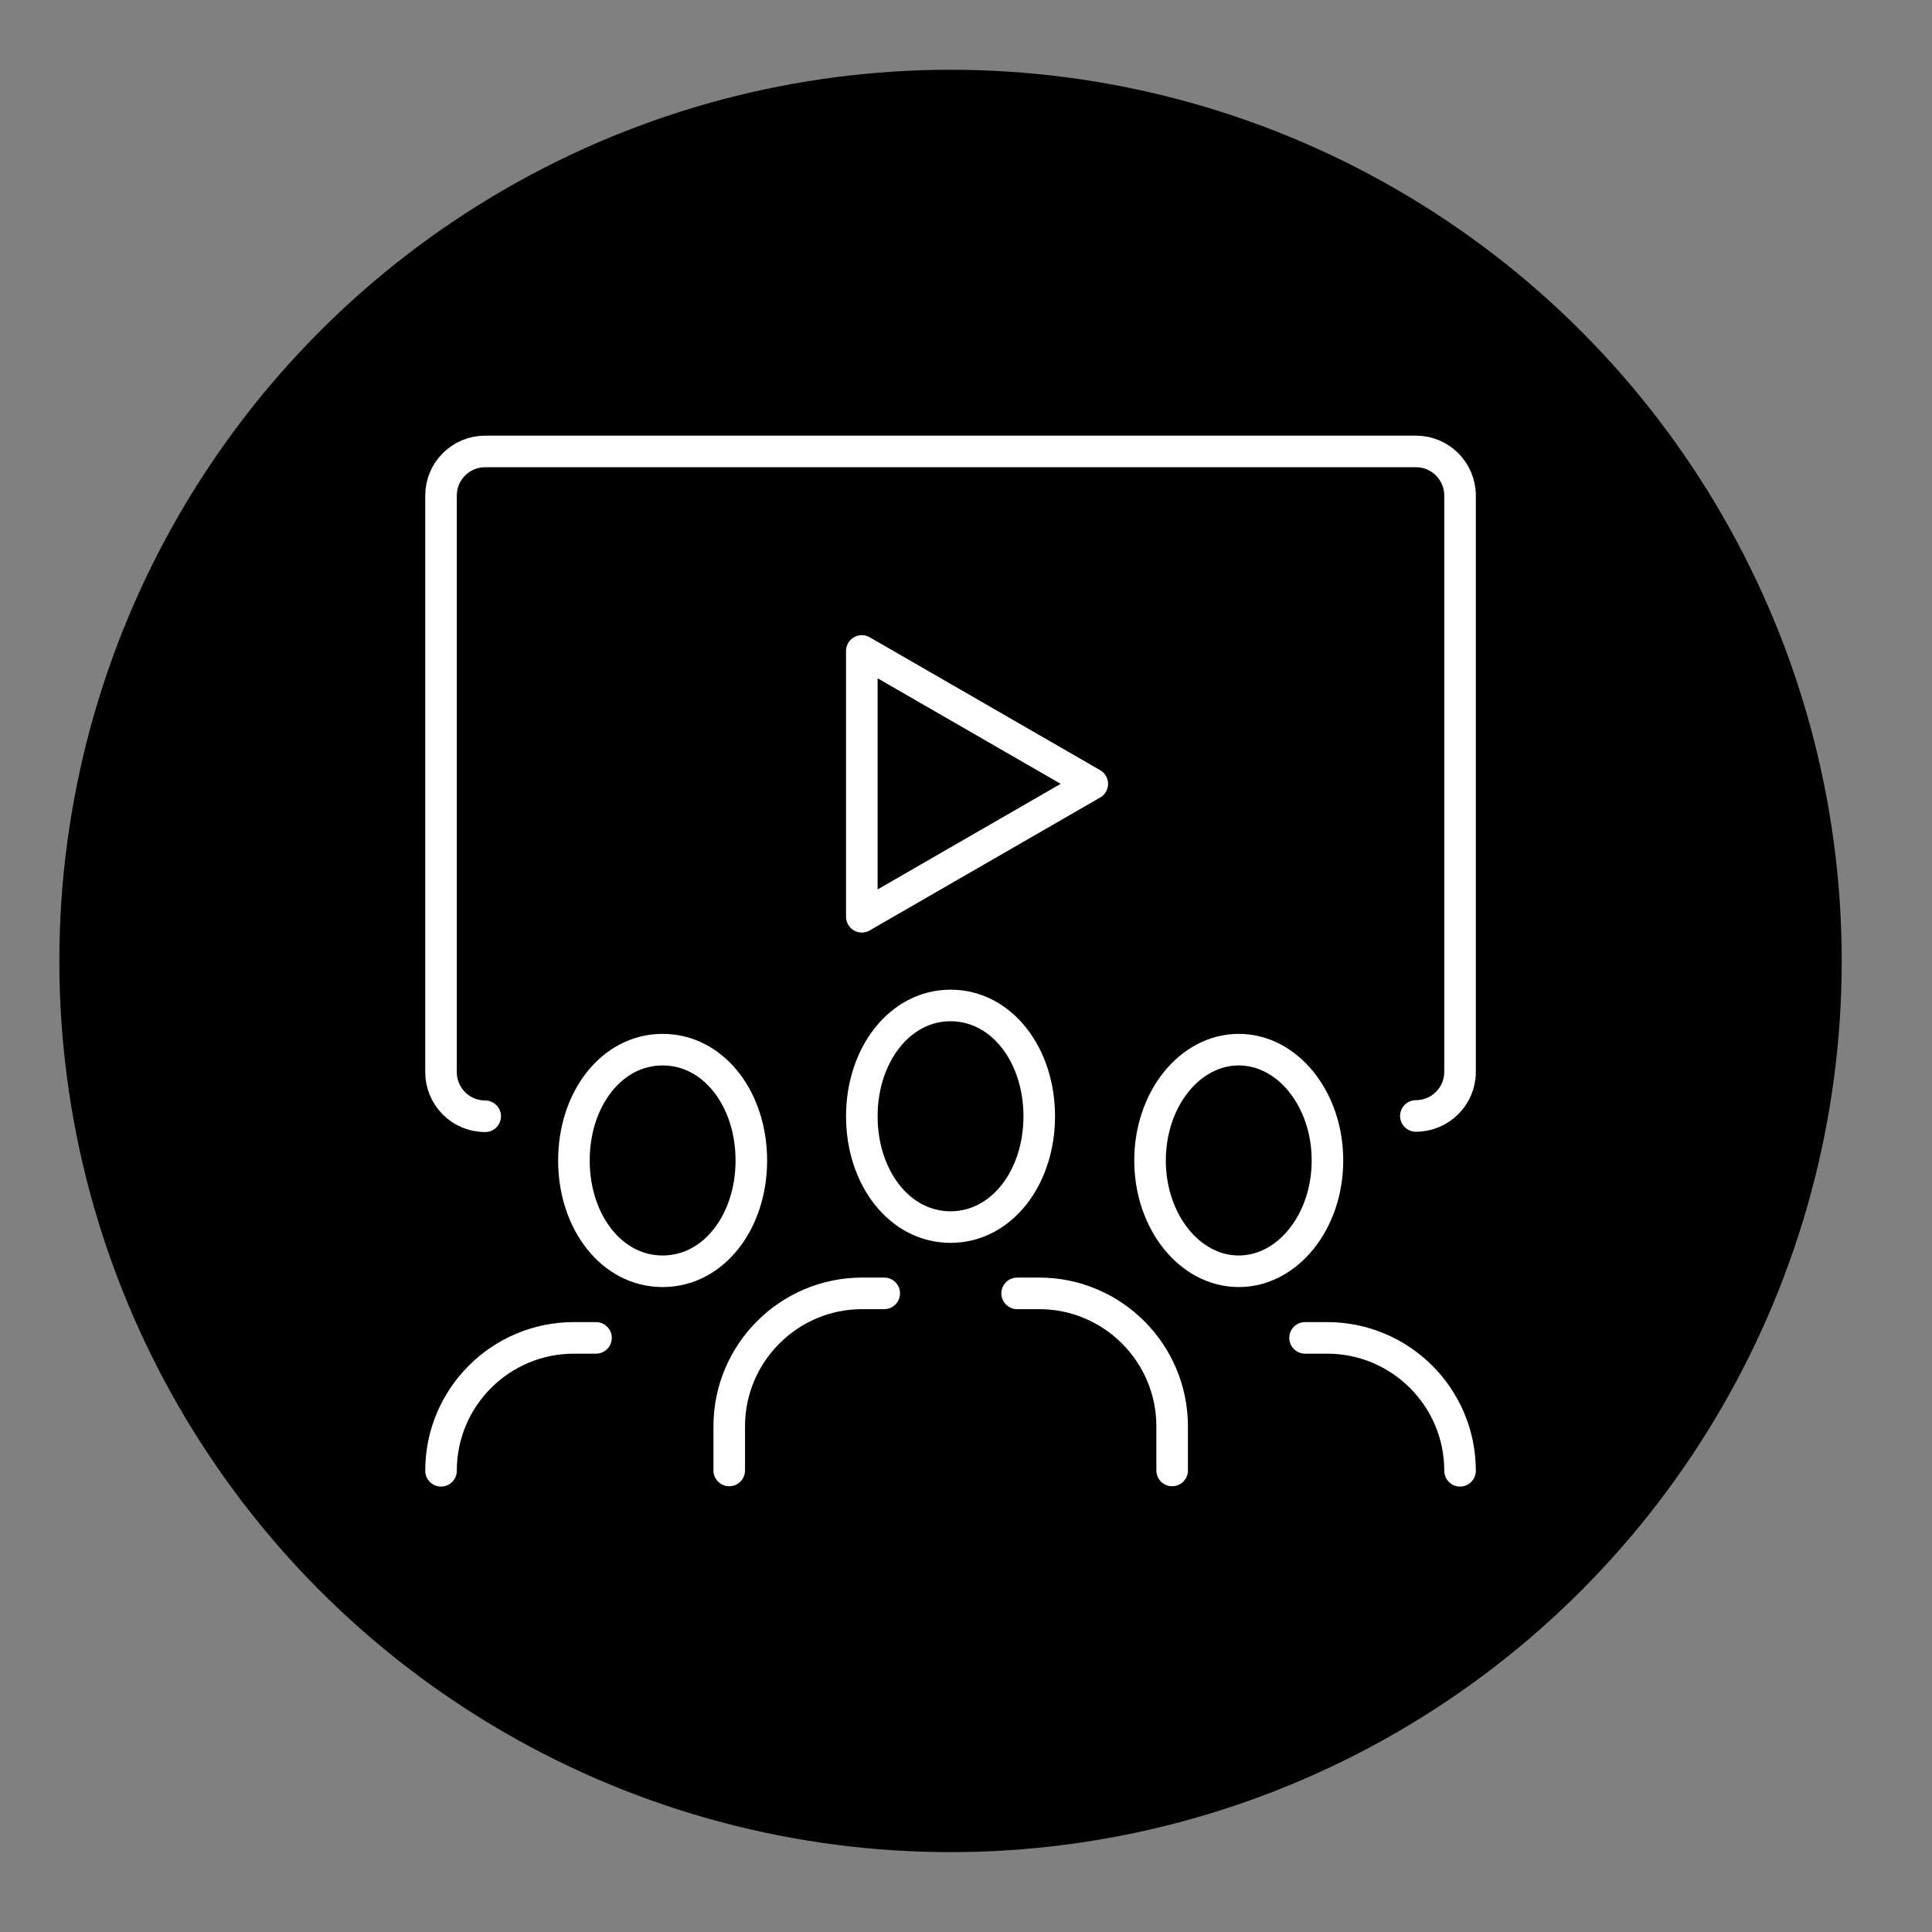 <?xml version="1.0" encoding="utf-8"?>
<!-- Generator: Adobe Illustrator 24.0.1, SVG Export Plug-In . SVG Version: 6.00 Build 0)  -->
<svg version="1.1" id="Layer_1" xmlns="http://www.w3.org/2000/svg" xmlns:xlink="http://www.w3.org/1999/xlink" x="0px" y="0px"
	 viewBox="0 0 612 612" style="enable-background:new 0 0 612 612;" xml:space="preserve">
<rect x="0" y="0" width="612" height="612" fill="#808080" stroke="none"/>
<style type="text/css">
	.st0{fill:none;stroke:#FFFFFF;stroke-width:10;stroke-linecap:round;stroke-linejoin:round;stroke-miterlimit:10;}
</style>
<circle cx="301.1" cy="304.4" r="282.3"/>
<g>
	<polygon class="st0" points="346,248.3 273,206.2 273,290.4 346,248.3 273,206.2 273,290.4 	"/>
	<g>
		<path class="st0" d="M273,353.6c0,19.4,11.9,35.1,28.1,35.1s28.1-15.7,28.1-35.1c0-19.4-11.9-35.1-28.1-35.1
			C285,318.5,273,334.2,273,353.6z"/>
		<path class="st0" d="M322.2,409.7h7c23.2,0,42.1,18.9,42.1,42.1v14"/>
		<path class="st0" d="M280.1,409.7h-7c-23.2,0-42.1,18.9-42.1,42.1v14"/>
		<path class="st0" d="M181.8,367.6c0,19.4,11.9,35.1,28.1,35.1s28.1-15.7,28.1-35.1c0-19.4-11.9-35.1-28.1-35.1
			S181.8,348.2,181.8,367.6z"/>
		<path class="st0" d="M188.8,423.8h-7c-23.2,0-42.1,18.8-42.1,42.1"/>
		<ellipse class="st0" cx="392.4" cy="367.6" rx="28.1" ry="35.1"/>
		<path class="st0" d="M413.4,423.8h7c23.2,0,42.1,18.8,42.1,42.1"/>
	</g>
	<path class="st0" d="M153.7,353.6c-7.8,0-14-6.3-14-14V157c0-7.8,6.3-14,14-14h294.8c7.8,0,14,6.3,14,14v182.5c0,7.8-6.3,14-14,14"
		/>
</g>
</svg>
